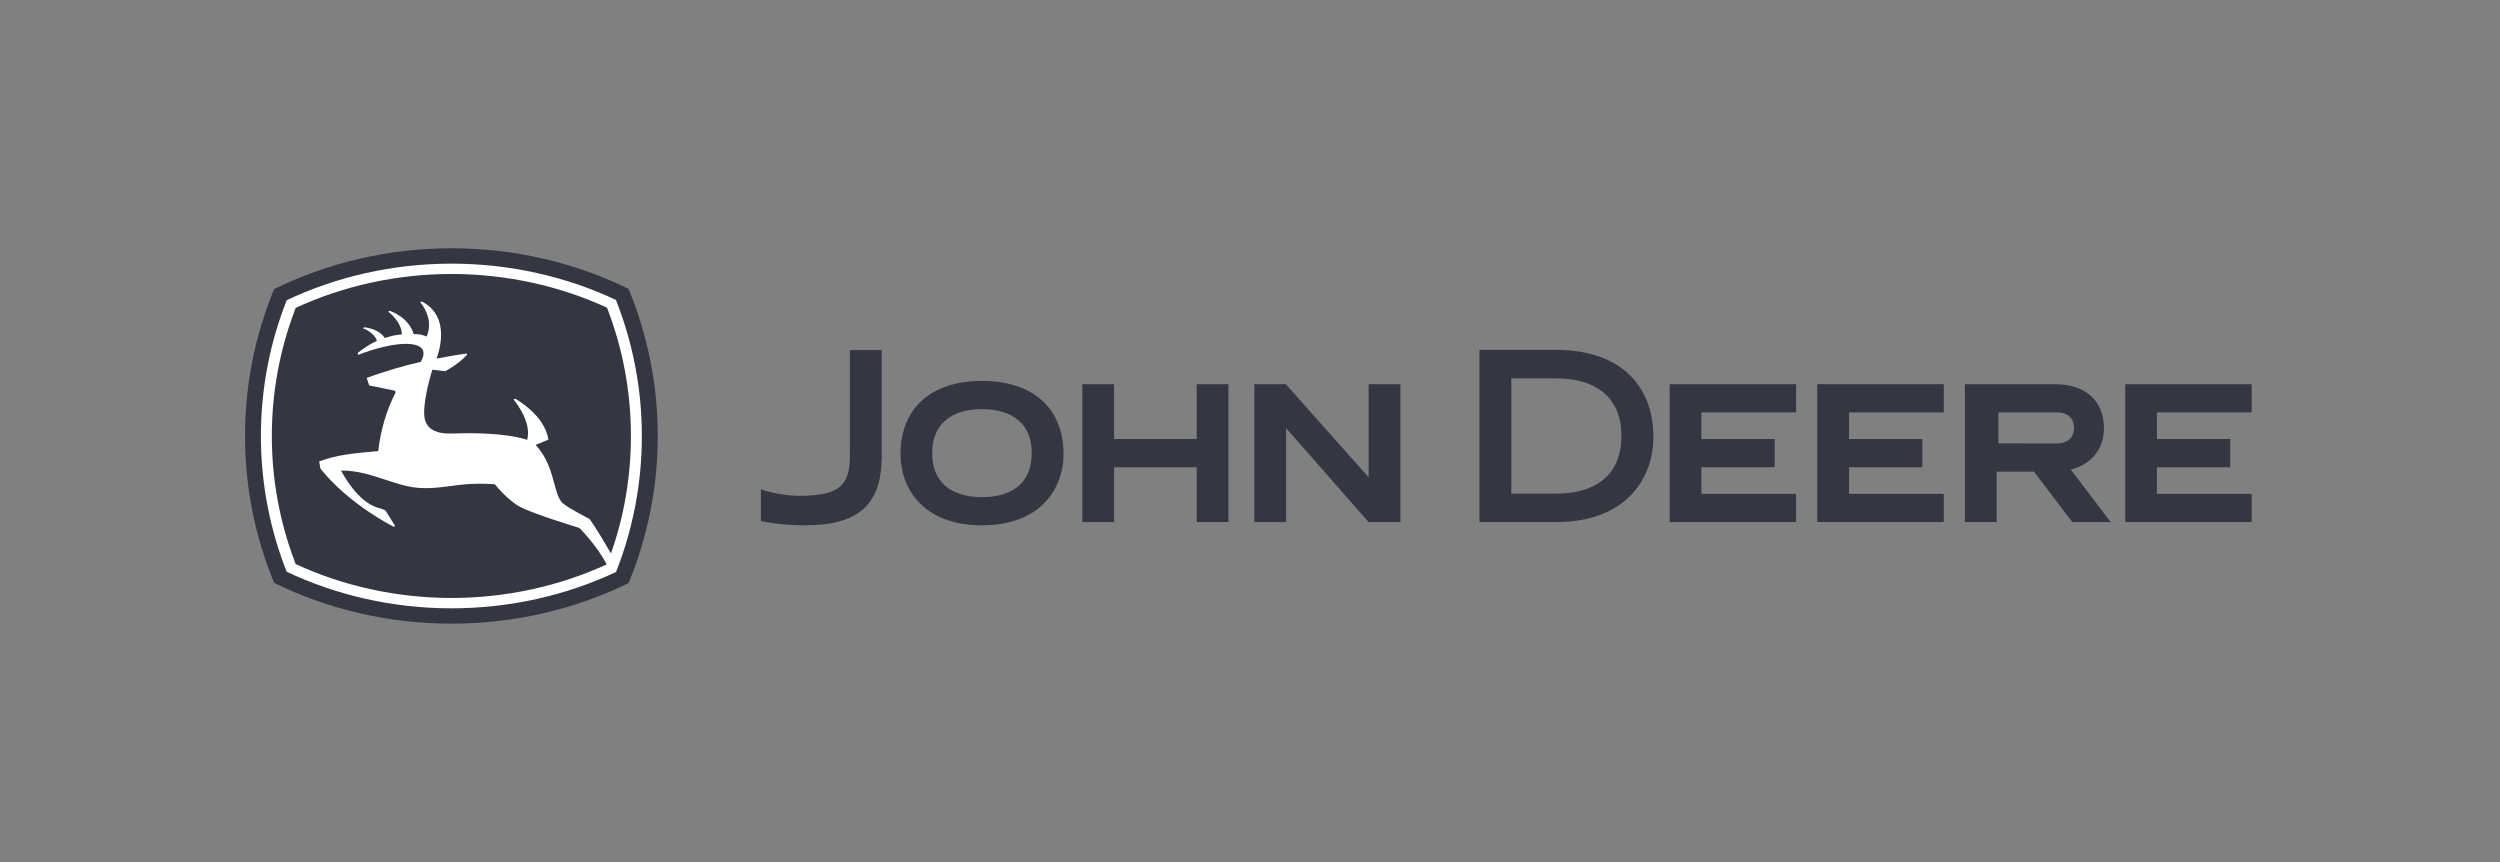 <svg width="174" height="60" viewBox="0 0 174 60" fill="none" xmlns="http://www.w3.org/2000/svg">
<rect x="0" y="0" width="174" height="60" fill="#808080" stroke="none"/>
<g clip-path="url(#clip0_292_775)">
<path fill-rule="evenodd" clip-rule="evenodd" d="M97.469 36.336V26.74H95.256V33.215L89.49 26.74H87.299V36.336H89.51V29.794L95.256 36.336H97.469ZM143.127 30.866C143.583 30.866 144.35 30.721 144.35 29.772C144.35 29.091 143.904 28.703 143.127 28.703H139.088V30.86L143.127 30.866ZM146.903 36.336H144.229L141.563 32.826H138.967V36.336H136.757V26.74H143.006C145.159 26.74 146.437 27.892 146.437 29.819C146.437 30.975 145.799 32.273 144.123 32.678L146.903 36.336ZM108.311 24.351C112.544 24.351 115.076 26.627 115.076 30.43C115.076 33.158 113.304 36.336 108.311 36.336H102.971V24.351H108.311ZM105.189 26.334V34.359H108.311C110.005 34.359 112.852 33.833 112.852 30.308C112.852 27.78 111.197 26.334 108.311 26.334H105.189ZM150.122 34.373V32.52H155.226V30.556H150.122V28.703H156.716V26.74H147.916V36.336H156.716V34.373H150.122ZM128.693 34.373V32.52H133.795V30.556H128.693V28.703H135.285V26.74H126.481V36.336H135.285V34.373H128.693ZM118.418 34.373V32.52H123.516V30.556H118.418V28.703H125.01V26.74H116.21V36.336H125.01V34.373H118.418ZM83.29 26.74V30.556H77.54V26.74H75.33V36.336H77.54V32.52H83.29V36.336H85.499V26.74H83.29ZM68.347 34.602C67.055 34.602 64.881 34.2 64.881 31.51C64.881 29.582 66.146 28.475 68.347 28.475C70.548 28.475 71.809 29.582 71.809 31.51C71.809 34.2 69.64 34.602 68.347 34.602ZM62.675 31.612C62.675 33.892 64.16 36.561 68.347 36.561C72.534 36.561 74.021 33.892 74.021 31.612C74.021 28.419 71.899 26.511 68.347 26.511C64.796 26.511 62.675 28.419 62.675 31.612ZM52.959 34.056C52.959 34.056 54.214 34.509 55.618 34.509C57.115 34.509 58.05 34.303 58.57 33.771C59.004 33.336 59.176 32.606 59.154 31.528C59.154 31.524 59.154 24.363 59.154 24.363H61.367V31.837C61.335 35.148 59.736 36.561 56.021 36.561C54.215 36.561 52.959 36.272 52.959 36.272V34.056Z" fill="#343741"/>
<path fill-rule="evenodd" clip-rule="evenodd" d="M43.746 20.103C40.067 18.297 35.832 17.279 31.422 17.279C26.997 17.279 22.767 18.304 19.08 20.119C17.773 23.282 17.054 26.732 17.054 30.345C17.054 33.958 17.773 37.406 19.079 40.566C22.767 42.385 26.997 43.407 31.422 43.407C35.832 43.407 40.069 42.389 43.748 40.583C45.059 37.417 45.781 33.963 45.781 30.345C45.781 26.726 45.057 23.27 43.746 20.103Z" fill="#343741"/>
<path fill-rule="evenodd" clip-rule="evenodd" d="M27.501 27.381C26.907 28.563 26.495 29.887 26.327 31.396C26.278 31.402 25.976 31.428 25.976 31.428C24.738 31.543 23.456 31.638 22.215 32.118L22.303 32.621C24.328 35.141 27.396 36.661 27.427 36.673L27.497 36.598L26.835 35.541C26.677 35.422 26.262 35.328 26.25 35.326C24.867 34.865 23.898 33.058 23.738 32.748C24.878 32.744 25.877 33.075 26.844 33.395C27.483 33.606 28.084 33.804 28.707 33.907C29.803 34.083 30.949 33.877 31.98 33.748C32.816 33.647 33.628 33.649 34.438 33.702C34.534 33.821 35.385 34.851 36.195 35.275C37.215 35.81 40.178 36.695 40.325 36.745C40.386 36.802 41.527 37.951 42.228 39.281C38.907 40.81 35.172 41.619 31.421 41.619C27.66 41.619 23.912 40.804 20.578 39.258C19.479 36.409 18.919 33.413 18.919 30.343C18.919 27.279 19.48 24.28 20.58 21.429C23.913 19.885 27.66 19.069 31.421 19.069C35.181 19.069 38.925 19.881 42.248 21.415C43.352 24.27 43.912 27.273 43.912 30.343C43.912 33.157 43.445 35.904 42.524 38.521C41.466 36.685 41.037 36.129 41.037 36.129C41.024 36.12 39.542 35.346 39.175 35.031C38.883 34.778 38.744 34.262 38.582 33.665C38.359 32.836 38.078 31.812 37.276 30.965L38.167 30.6C37.92 28.88 35.884 27.764 35.862 27.751L35.747 27.805C36.524 28.78 36.751 29.61 36.751 30.116C36.751 30.375 36.711 30.545 36.692 30.616C36.459 30.531 34.955 30.044 31.536 30.173C31.034 30.19 30.315 30.167 29.886 29.75C29.643 29.515 29.521 29.177 29.521 28.744C29.521 28.742 29.521 28.742 29.521 28.74C29.523 27.554 30.023 25.954 30.094 25.729L30.987 25.838C32.048 25.247 32.464 24.738 32.522 24.659L32.473 24.607C31.566 24.724 30.38 24.963 30.38 24.963C30.458 24.755 30.699 24.072 30.699 23.299C30.699 22.464 30.419 21.528 29.358 20.983L29.245 21.038C29.255 21.047 29.863 21.709 29.863 22.617C29.863 22.869 29.815 23.141 29.694 23.422C29.348 23.278 29.205 23.264 28.791 23.252C28.588 22.541 27.968 21.936 27.122 21.63L27.02 21.692C27.029 21.699 27.924 22.336 27.975 23.275C27.524 23.312 27.333 23.356 26.777 23.526C26.544 23.136 26.012 22.857 25.345 22.777L25.259 22.844C25.267 22.848 26.052 23.119 26.229 23.722C25.741 23.947 25.237 24.291 24.892 24.568L24.927 24.7C26.964 23.908 28.869 23.677 29.355 24.253C29.436 24.35 29.478 24.465 29.478 24.599C29.478 24.769 29.413 24.965 29.284 25.189C28.274 25.409 26.767 25.839 25.527 26.305L25.692 26.826C25.692 26.826 26.939 27.079 27.412 27.178C27.412 27.178 27.589 27.202 27.501 27.381ZM42.869 20.876C39.434 19.258 35.503 18.35 31.421 18.35C27.328 18.35 23.404 19.263 19.958 20.892C18.794 23.83 18.159 27.018 18.159 30.351C18.159 33.674 18.794 36.859 19.952 39.793C23.397 41.424 27.324 42.339 31.421 42.339C35.505 42.339 39.439 41.43 42.877 39.809C44.037 36.872 44.673 33.681 44.673 30.351C44.673 27.013 44.034 23.82 42.869 20.876Z" fill="white"/>
</g>
<defs>
<clipPath id="clip0_292_775">
<rect width="140" height="27" fill="white" transform="translate(17 17)"/>
</clipPath>
</defs>
</svg>
